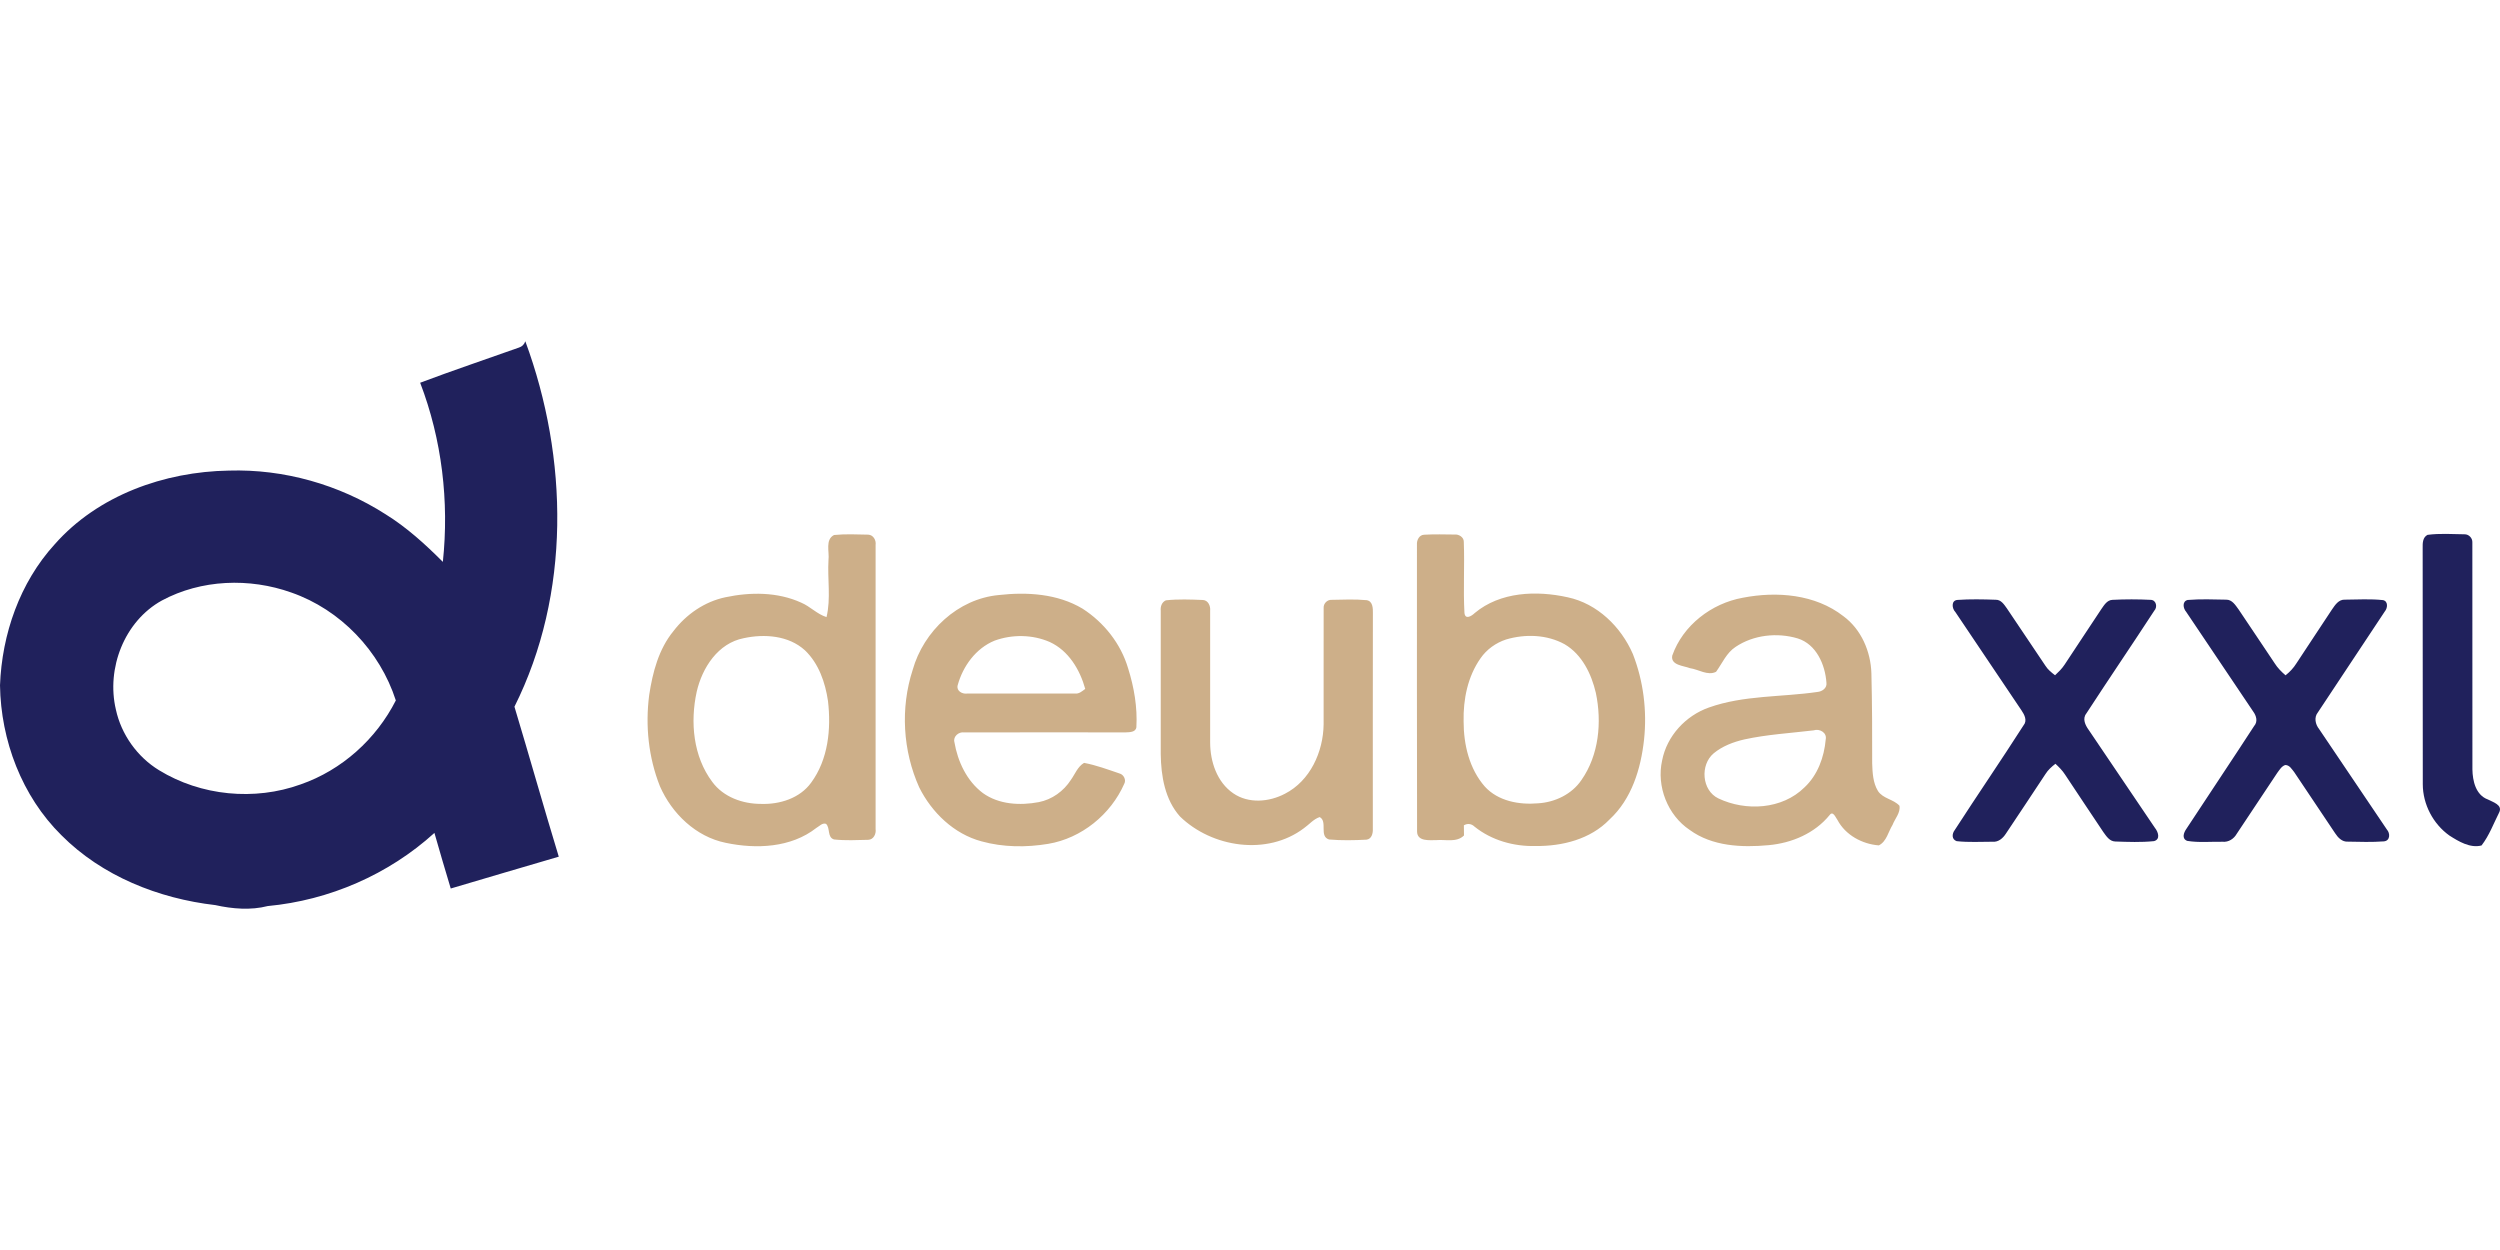 <?xml version="1.0"?>
<svg xmlns="http://www.w3.org/2000/svg" viewBox="0 -114.17 836.34 418.17"><path d="M173.59 2.11c1.06-.32 1.77-1.03 2.15-2.11 14.43 39.11 15.24 84.48-3.64 122.25 5.03 16.7 9.75 33.49 14.83 50.17-12.06 3.51-24.09 7.1-36.14 10.65-1.87-6.18-3.68-12.39-5.46-18.6-15.32 13.91-35.17 22.54-55.77 24.47-5.65 1.46-11.85.95-17.53-.32-18.97-2.19-37.9-9.7-51.5-23.39C7.29 152.14.29 133.54 0 115.09c.65-17.13 6.63-34.36 18.28-47.15C32.77 51.5 55.01 43.62 76.55 43.26c18.41-.57 36.89 4.67 52.39 14.58 7.12 4.41 13.32 10.06 19.21 15.96 2.14-20.19-.31-40.95-7.59-59.93 10.94-4.12 22.02-7.84 33.03-11.76M54.17 86.71c-12.59 6.94-18.65 22.73-15.4 36.51 1.81 8.33 7.14 15.81 14.41 20.26 14.03 8.61 31.97 10.35 47.43 4.75 13.74-4.77 25.25-15.15 31.81-28.08-5.34-16.55-18.5-30.37-34.97-36.1-13.96-4.98-30.14-4.4-43.28 2.66Zm757.92-21.95c4.07-.55 8.25-.24 12.37-.19 1.46-.04 2.72 1.28 2.63 2.75.04 25.29-.02 50.59.02 75.89.06 3.85 1.11 8.58 5.17 10.07 1.64.88 5.06 1.81 3.78 4.35-1.87 3.71-3.34 7.75-5.9 11.04-3.79.99-7.65-1.34-10.76-3.33-5.44-3.88-8.87-10.43-8.89-17.12-.06-26.37.02-52.75-.04-79.13-.03-1.57 0-3.49 1.62-4.33ZM654.78 86.53c4.27-.3 8.58-.21 12.86-.06 1.8-.04 2.8 1.6 3.73 2.88 4.3 6.41 8.62 12.81 12.92 19.23.81 1.28 2 2.23 3.2 3.15 1.15-1.08 2.3-2.19 3.17-3.52 4.06-6.22 8.22-12.37 12.29-18.58.93-1.31 1.89-3.03 3.71-3.13 4.27-.22 8.57-.22 12.84 0 1.86.06 2.33 2.44 1.17 3.65-7.5 11.5-15.24 22.86-22.73 34.38-1.38 1.76-.33 3.9.79 5.46 7.4 10.91 14.75 21.87 22.16 32.78 1.07 1.3 1.97 3.84-.3 4.45-4.31.44-8.67.27-12.98.12-1.89-.05-2.98-1.79-3.96-3.14-4.25-6.44-8.61-12.81-12.83-19.26-.88-1.37-2.04-2.51-3.2-3.6-1.27.98-2.47 2.05-3.32 3.41-4.41 6.65-8.79 13.32-13.24 19.94-.98 1.53-2.51 2.92-4.47 2.73-4 0-8.03.25-12.01-.19-1.74-.6-1.59-2.5-.64-3.73 7.57-11.72 15.47-23.24 22.99-34.99 1.35-1.59.34-3.56-.65-5.01-7.36-10.99-14.79-21.93-22.14-32.92-1.13-1.15-1.48-3.83.64-4.05Zm77.09.01c4.26-.35 8.57-.18 12.84-.1 2.03-.05 3.14 1.88 4.2 3.3 3.98 6.01 8.07 11.95 12.04 17.97.97 1.55 2.26 2.85 3.65 4.04 1.42-1.13 2.68-2.46 3.64-4.01 3.92-6.04 7.97-11.99 11.9-18.02 1.03-1.49 2.23-3.39 4.32-3.28 4.24-.04 8.53-.3 12.75.15 1.78.39 1.55 2.67.6 3.78-7.43 11.27-14.95 22.48-22.38 33.76-1.38 1.69-.86 4.04.41 5.62 7.56 11.19 15.12 22.38 22.66 33.59 1.15 1.27 1.13 3.74-.97 3.96-4.02.3-8.06.17-12.08.09-1.93.13-3.32-1.35-4.27-2.82-4.59-6.8-9.11-13.65-13.7-20.46-.8-.97-1.56-2.39-3.01-2.35-1.24.44-1.9 1.65-2.64 2.62-4.53 6.8-9.05 13.59-13.56 20.39-.96 1.69-2.73 2.85-4.72 2.66-3.94-.07-7.94.35-11.83-.29-1.95-.72-1.18-2.8-.28-4.05 7.52-11.48 15.18-22.87 22.65-34.38 1.3-1.47.74-3.41-.3-4.83-7.46-11.14-14.99-22.24-22.45-33.39-1.01-1.15-1.4-3.5.53-3.95Z" style="fill:#20215c" data-name="#20215cff"/><path d="M279.02 64.81c3.78-.39 7.63-.19 11.43-.12 1.7.08 2.7 1.86 2.47 3.43 0 31.69-.01 63.38 0 95.06.23 1.59-.65 3.51-2.44 3.6-3.81.09-7.67.29-11.47-.12-2.36-.73-1.19-3.85-2.68-5.23-1.26-.41-2.23.82-3.22 1.36-8.49 6.67-20.17 7.14-30.35 4.99-9.96-2.03-18-9.79-21.99-18.92-3.83-9.64-4.93-20.28-3.59-30.54 1.15-7.56 3.16-15.32 8.11-21.36 4.28-5.61 10.42-9.87 17.39-11.33 8.35-1.77 17.45-1.8 25.34 1.8 3.02 1.27 5.31 3.85 8.48 4.84 1.5-6.21.28-12.75.66-19.09.35-2.71-1.18-6.82 1.85-8.37m-30.19 34.51c-8.63 1.67-13.91 9.89-15.75 17.93-2.22 10.15-1.18 21.65 5.22 30.16 3.72 5.07 10.16 7.36 16.28 7.35 6.23.22 12.98-1.85 16.77-7.08 5.74-7.78 6.74-18.01 5.65-27.35-.91-6.18-3.09-12.55-7.71-16.95-5.44-4.97-13.56-5.56-20.46-4.06Zm225.2-31.29c-.12-1.49.76-3.29 2.45-3.32 3.38-.2 6.77-.09 10.16-.06 1.39-.15 3.1.9 3.06 2.43.31 7.92-.22 15.87.22 23.78.25 2.4 2.38 1.08 3.44.05 8.54-7.14 20.67-7.58 31.09-5.27 9.91 2.1 17.86 9.87 21.81 18.98 3.54 9.06 4.78 19 3.74 28.67-1.07 9.75-4.13 19.84-11.55 26.69-6.37 6.62-15.85 8.98-24.78 8.87-7.26.18-14.64-1.89-20.35-6.46-1.03-1.01-2.36-1.19-3.59-.46 0 .85.03 2.54.04 3.39-2.46 2.46-6.16 1.28-9.24 1.56-2.32 0-6.39.52-6.46-2.85-.09-32-.02-64-.04-96m29.84 31.72c-3.42 1.12-6.51 3.32-8.56 6.29-4.31 6.11-5.83 13.76-5.67 21.13 0 7.73 1.9 15.88 7.11 21.81 4.44 4.86 11.45 6.13 17.75 5.59 5.67-.33 11.32-3.01 14.56-7.79 5.86-8.38 6.87-19.35 4.82-29.15-1.48-6.35-4.63-12.86-10.43-16.27-5.91-3.27-13.2-3.5-19.58-1.61ZM334.15 84.89c9.46-1.07 19.65-.44 28 4.56 7.18 4.61 12.81 11.73 15.24 19.95 2 6.35 3.15 13.04 2.77 19.71-.23 1.73-2.31 1.66-3.63 1.73-18 0-36-.04-54.01.01-1.78-.28-3.74 1.37-3.24 3.24 1.11 6.51 4.15 13.02 9.54 17.06 5.35 3.84 12.42 4.21 18.7 3.02 4.42-.86 8.31-3.67 10.73-7.44 1.4-1.94 2.25-4.43 4.41-5.69 4.06.76 7.97 2.23 11.88 3.55 1.37.36 2.28 2.14 1.57 3.43-4.53 10.3-14.31 18.24-25.46 20.11-7.36 1.22-15.05 1.16-22.26-.83-9.25-2.46-16.69-9.65-20.88-18.07-5.5-12.24-6.33-26.51-2.19-39.29 3.66-12.99 15.15-23.8 28.83-25.05m-1.44 15.26c-6.26 2.56-10.6 8.56-12.34 14.94-.48 1.86 1.51 2.97 3.1 2.76 12.04 0 24.09 0 36.14-.01 1.37.17 2.42-.79 3.44-1.55-1.79-6.45-5.58-12.8-11.87-15.69-5.77-2.52-12.58-2.6-18.47-.45ZM583 85.8c11.4-2.22 24.26-1.2 33.69 6.17 5.98 4.41 9.15 11.82 9.36 19.13.24 10.03.29 20.06.26 30.09.11 3.13.25 6.49 1.93 9.25 1.67 2.59 5.19 2.74 7.19 4.93.43 2.32-1.51 4.33-2.3 6.41-1.44 2.3-1.98 5.55-4.59 6.86-5.57-.42-11.17-3.45-13.84-8.5-.6-.77-1.48-3.21-2.63-1.64-4.99 6.13-12.67 9.37-20.41 10.07-8.96.83-18.83.41-26.38-5.09-7.4-4.94-11.17-14.59-9.24-23.25 1.58-8.18 7.87-14.98 15.67-17.72 11.64-4.14 24.24-3.43 36.31-5.2 1.57-.14 3.25-1.31 2.99-3.09-.42-6.05-3.4-12.89-9.63-14.82-6.86-2.04-14.76-1.19-20.75 2.83-3.07 2-4.47 5.49-6.54 8.34-2.8 1.42-5.87-.82-8.73-1.21-2.12-.83-6.53-.96-5.93-4.2 3.55-10.14 13.13-17.47 23.57-19.36m23.74 44.36c-7.75.93-15.58 1.37-23.22 3.04-3.66.85-7.31 2.23-10.23 4.64-4.6 3.86-4 12.41 1.56 15.08 9.19 4.38 21.35 3.71 28.81-3.68 4.43-4.13 6.59-10.13 7.11-16.05.48-2.28-2.09-3.7-4.03-3.03Zm-216.7-43.5c4.11-.45 8.29-.28 12.42-.11 1.73.11 2.55 2.03 2.38 3.57.02 14.7 0 29.39 0 44.09.01 6.37 2.27 13.28 7.73 17.01 5.09 3.52 12 2.93 17.28.15 8.45-4.32 12.83-14.01 12.95-23.2.03-12.99-.03-25.98.01-38.96-.1-1.45 1.2-2.81 2.68-2.71 3.89-.08 7.82-.25 11.71.11 2.11.34 2.11 2.82 2.08 4.48-.05 24.01-.01 48.03-.02 72.05.07 1.45-.38 3.38-2.11 3.59-4.17.22-8.39.3-12.54-.06-3.42-1.08-.37-6.04-3.13-7.5-2.09.69-3.52 2.51-5.28 3.73-12.28 9.3-30.75 6.48-41.45-3.92-5.03-5.63-6.34-13.52-6.44-20.82.01-16.01 0-32.01 0-48.02-.15-1.4.36-2.89 1.73-3.48Z" style="fill:#cdaf89"/></svg>
